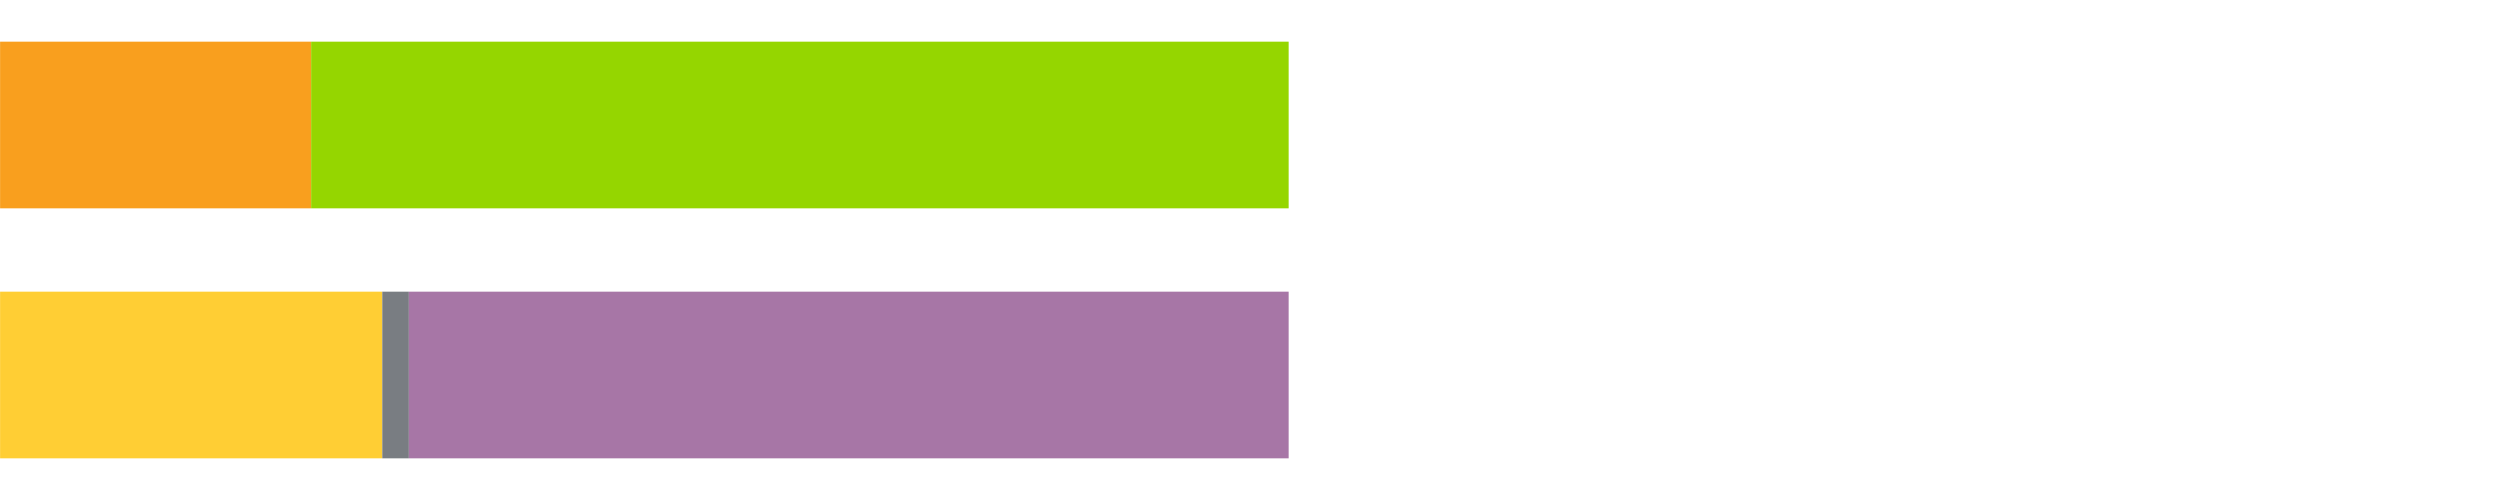 <?xml version="1.0" encoding="UTF-8"?>
<svg xmlns="http://www.w3.org/2000/svg" xmlns:xlink="http://www.w3.org/1999/xlink" width="1080pt" height="216pt" viewBox="0 0 1080 216" version="1.1">
<g><path style="stroke:none;fill-rule:nonzero;fill:#F99F1E;fill-opacity:1;" d="M 0.035 18 L 0.035 90 L 134.413 90 L 134.413 18 Z M 0.035 18"/><path style="stroke:none;fill-rule:nonzero;fill:#95D600;fill-opacity:1;" d="M 134.413 18 L 134.413 90 L 556.7 90 L 556.7 18 Z M 134.413 18"/><path style="stroke:none;fill-rule:nonzero;fill:#FFCE34;fill-opacity:1;" d="M 0.035 126 L 0.035 198 L 165.153 198 L 165.153 126 Z M 0.035 126"/><path style="stroke:none;fill-rule:nonzero;fill:#797D82;fill-opacity:1;" d="M 165.153 126 L 165.153 198 L 176.634 198 L 176.634 126 Z M 165.153 126"/><path style="stroke:none;fill-rule:nonzero;fill:#A776A6;fill-opacity:1;" d="M 176.634 126 L 176.634 198 L 556.7 198 L 556.7 126 Z M 176.634 126"/></g>
</svg>